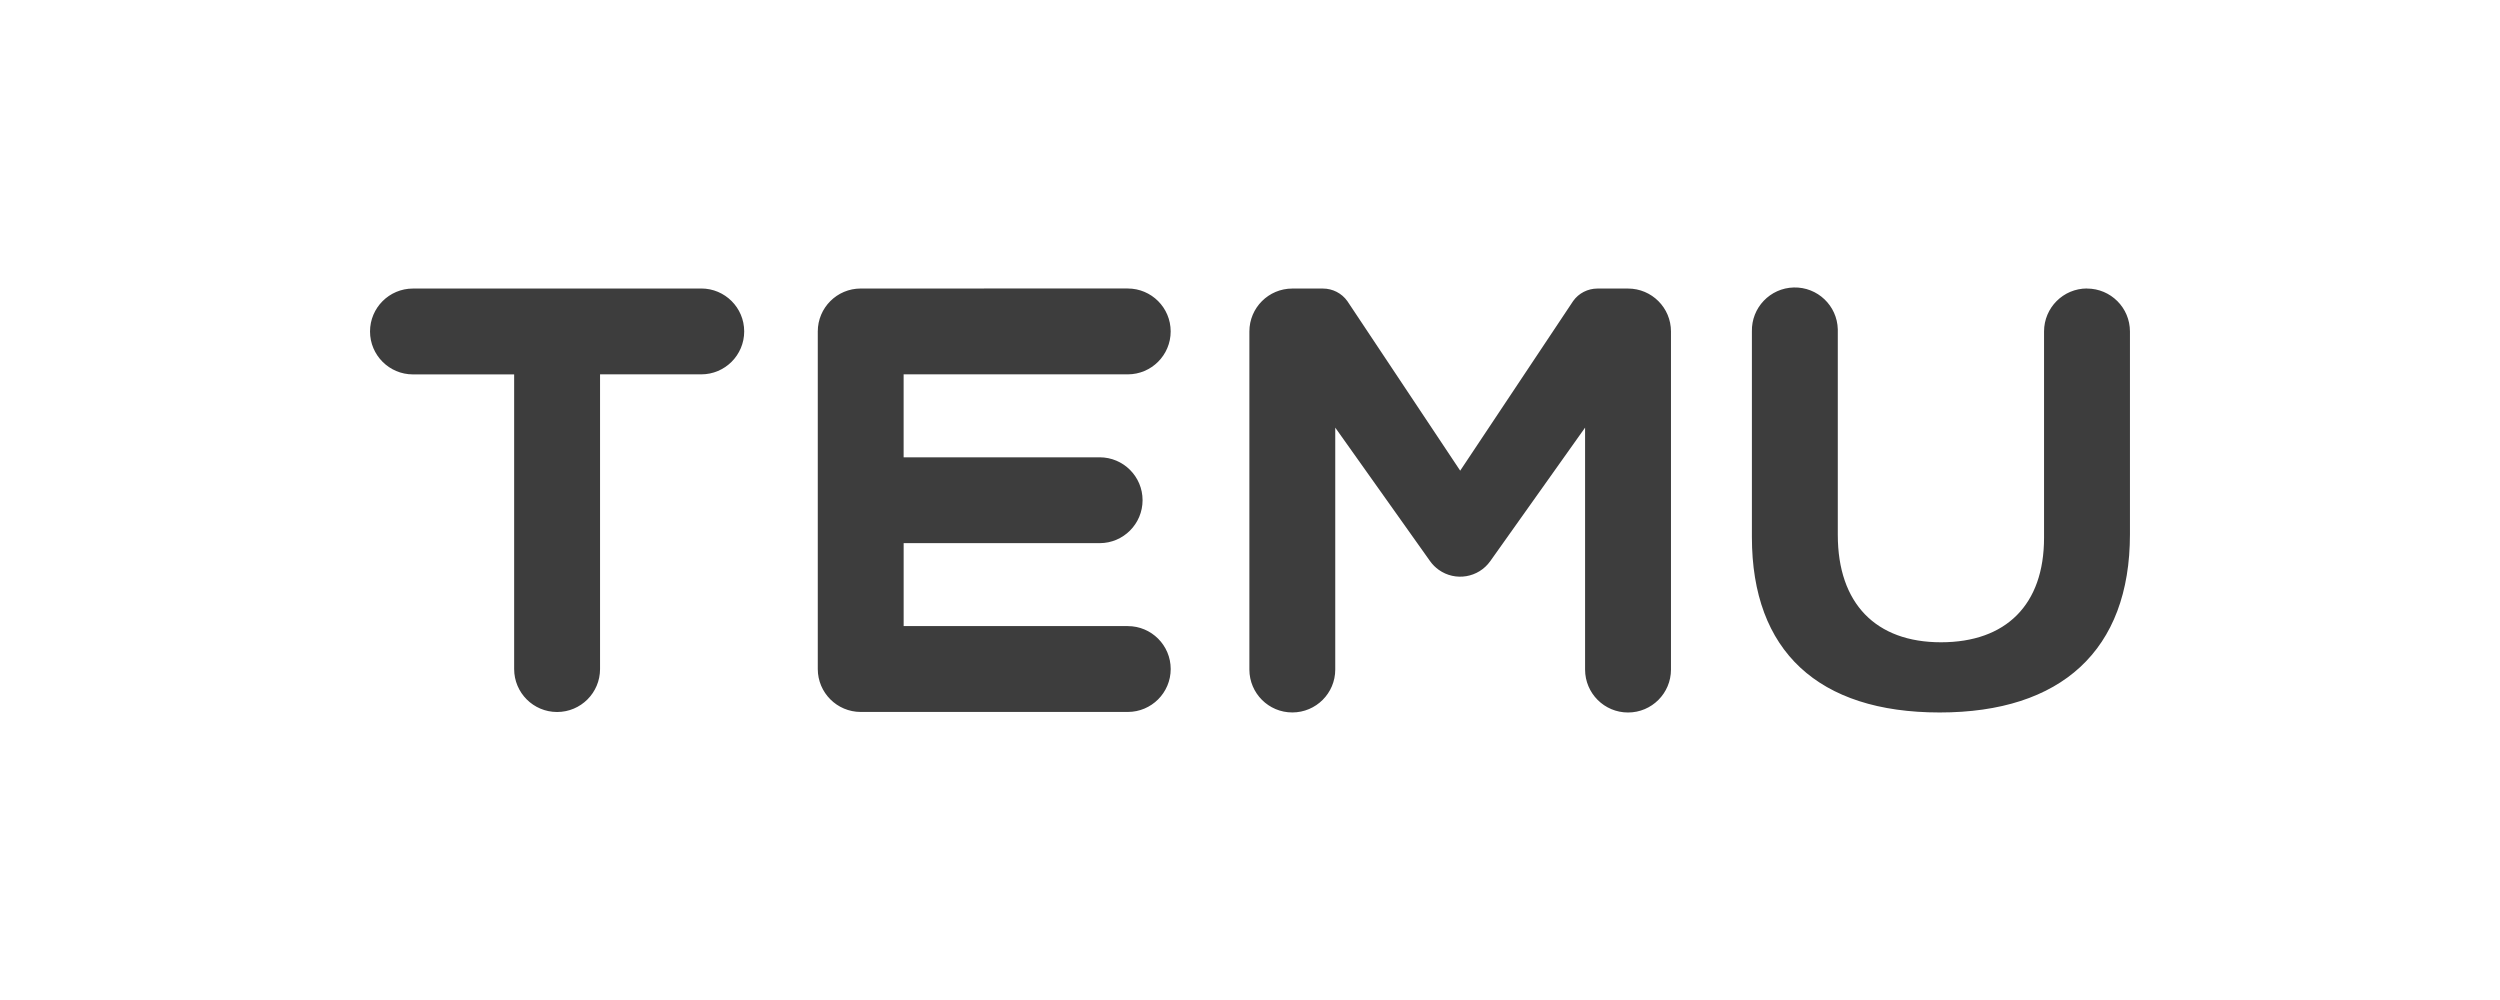 <?xml version="1.0" encoding="UTF-8"?>
<svg id="temu" xmlns="http://www.w3.org/2000/svg" viewBox="0 0 1000 400">
  <defs>
    <style>
      .cls-1 {
        fill: #3d3d3d;
      }
    </style>
  </defs>
  <path class="cls-1" d="M529.17,115.42c3.88,0,7.53,1.87,9.78,5.04l45.13,67.81,45.19-67.87c2.19-3.1,5.84-4.98,9.72-4.98h12.23c9.48,0,17.17,7.69,17.17,17.17v135.23c0,9.49-7.69,17.18-17.18,17.18s-17.18-7.69-17.18-17.18v-96.77l-37.93,53.41c-4.72,6.65-13.94,8.21-20.59,3.48-1.35-.96-2.53-2.14-3.48-3.48l-37.93-53.41v96.77c0,9.48-7.7,17.16-17.19,17.16-9.47,0-17.15-7.68-17.16-17.16v-135.23c0-9.48,7.69-17.17,17.17-17.17h12.22ZM834.8,115.42c9.49,0,17.18,7.69,17.18,17.18v81.11c0,46.5-27.57,71.28-76.12,71.28s-75.1-24.55-75.1-70.11v-82.29c-.23-9.49,7.27-17.37,16.76-17.6,9.49-.23,17.37,7.27,17.6,16.76,0,.28,0,.56,0,.84v81.35c0,27.5,15.23,42.97,41.26,42.97s41.24-15,41.24-41.8v-82.53c0-9.49,7.69-17.19,17.18-17.19M280.51,115.4c9.48,0,17.17,7.69,17.17,17.17s-7.69,17.17-17.17,17.17h-40.49v117.88c0,9.49-7.69,17.18-17.18,17.18s-17.18-7.69-17.18-17.18v-117.86h-40.48c-9.48,0-17.17-7.69-17.17-17.17s7.69-17.17,17.17-17.17l115.32-.02ZM451.1,115.4c9.48,0,17.17,7.69,17.17,17.17s-7.69,17.17-17.17,17.17h-89.65v33.18h78.4c9.48,0,17.18,7.68,17.18,17.16,0,9.48-7.68,17.18-17.16,17.18h-78.41v33.18h89.65c9.48,0,17.17,7.69,17.17,17.17s-7.69,17.17-17.17,17.17h-106.83c-9.48-.01-17.16-7.69-17.17-17.17v-135.03c0-9.48,7.69-17.17,17.17-17.17l106.83-.02Z"/>
</svg>